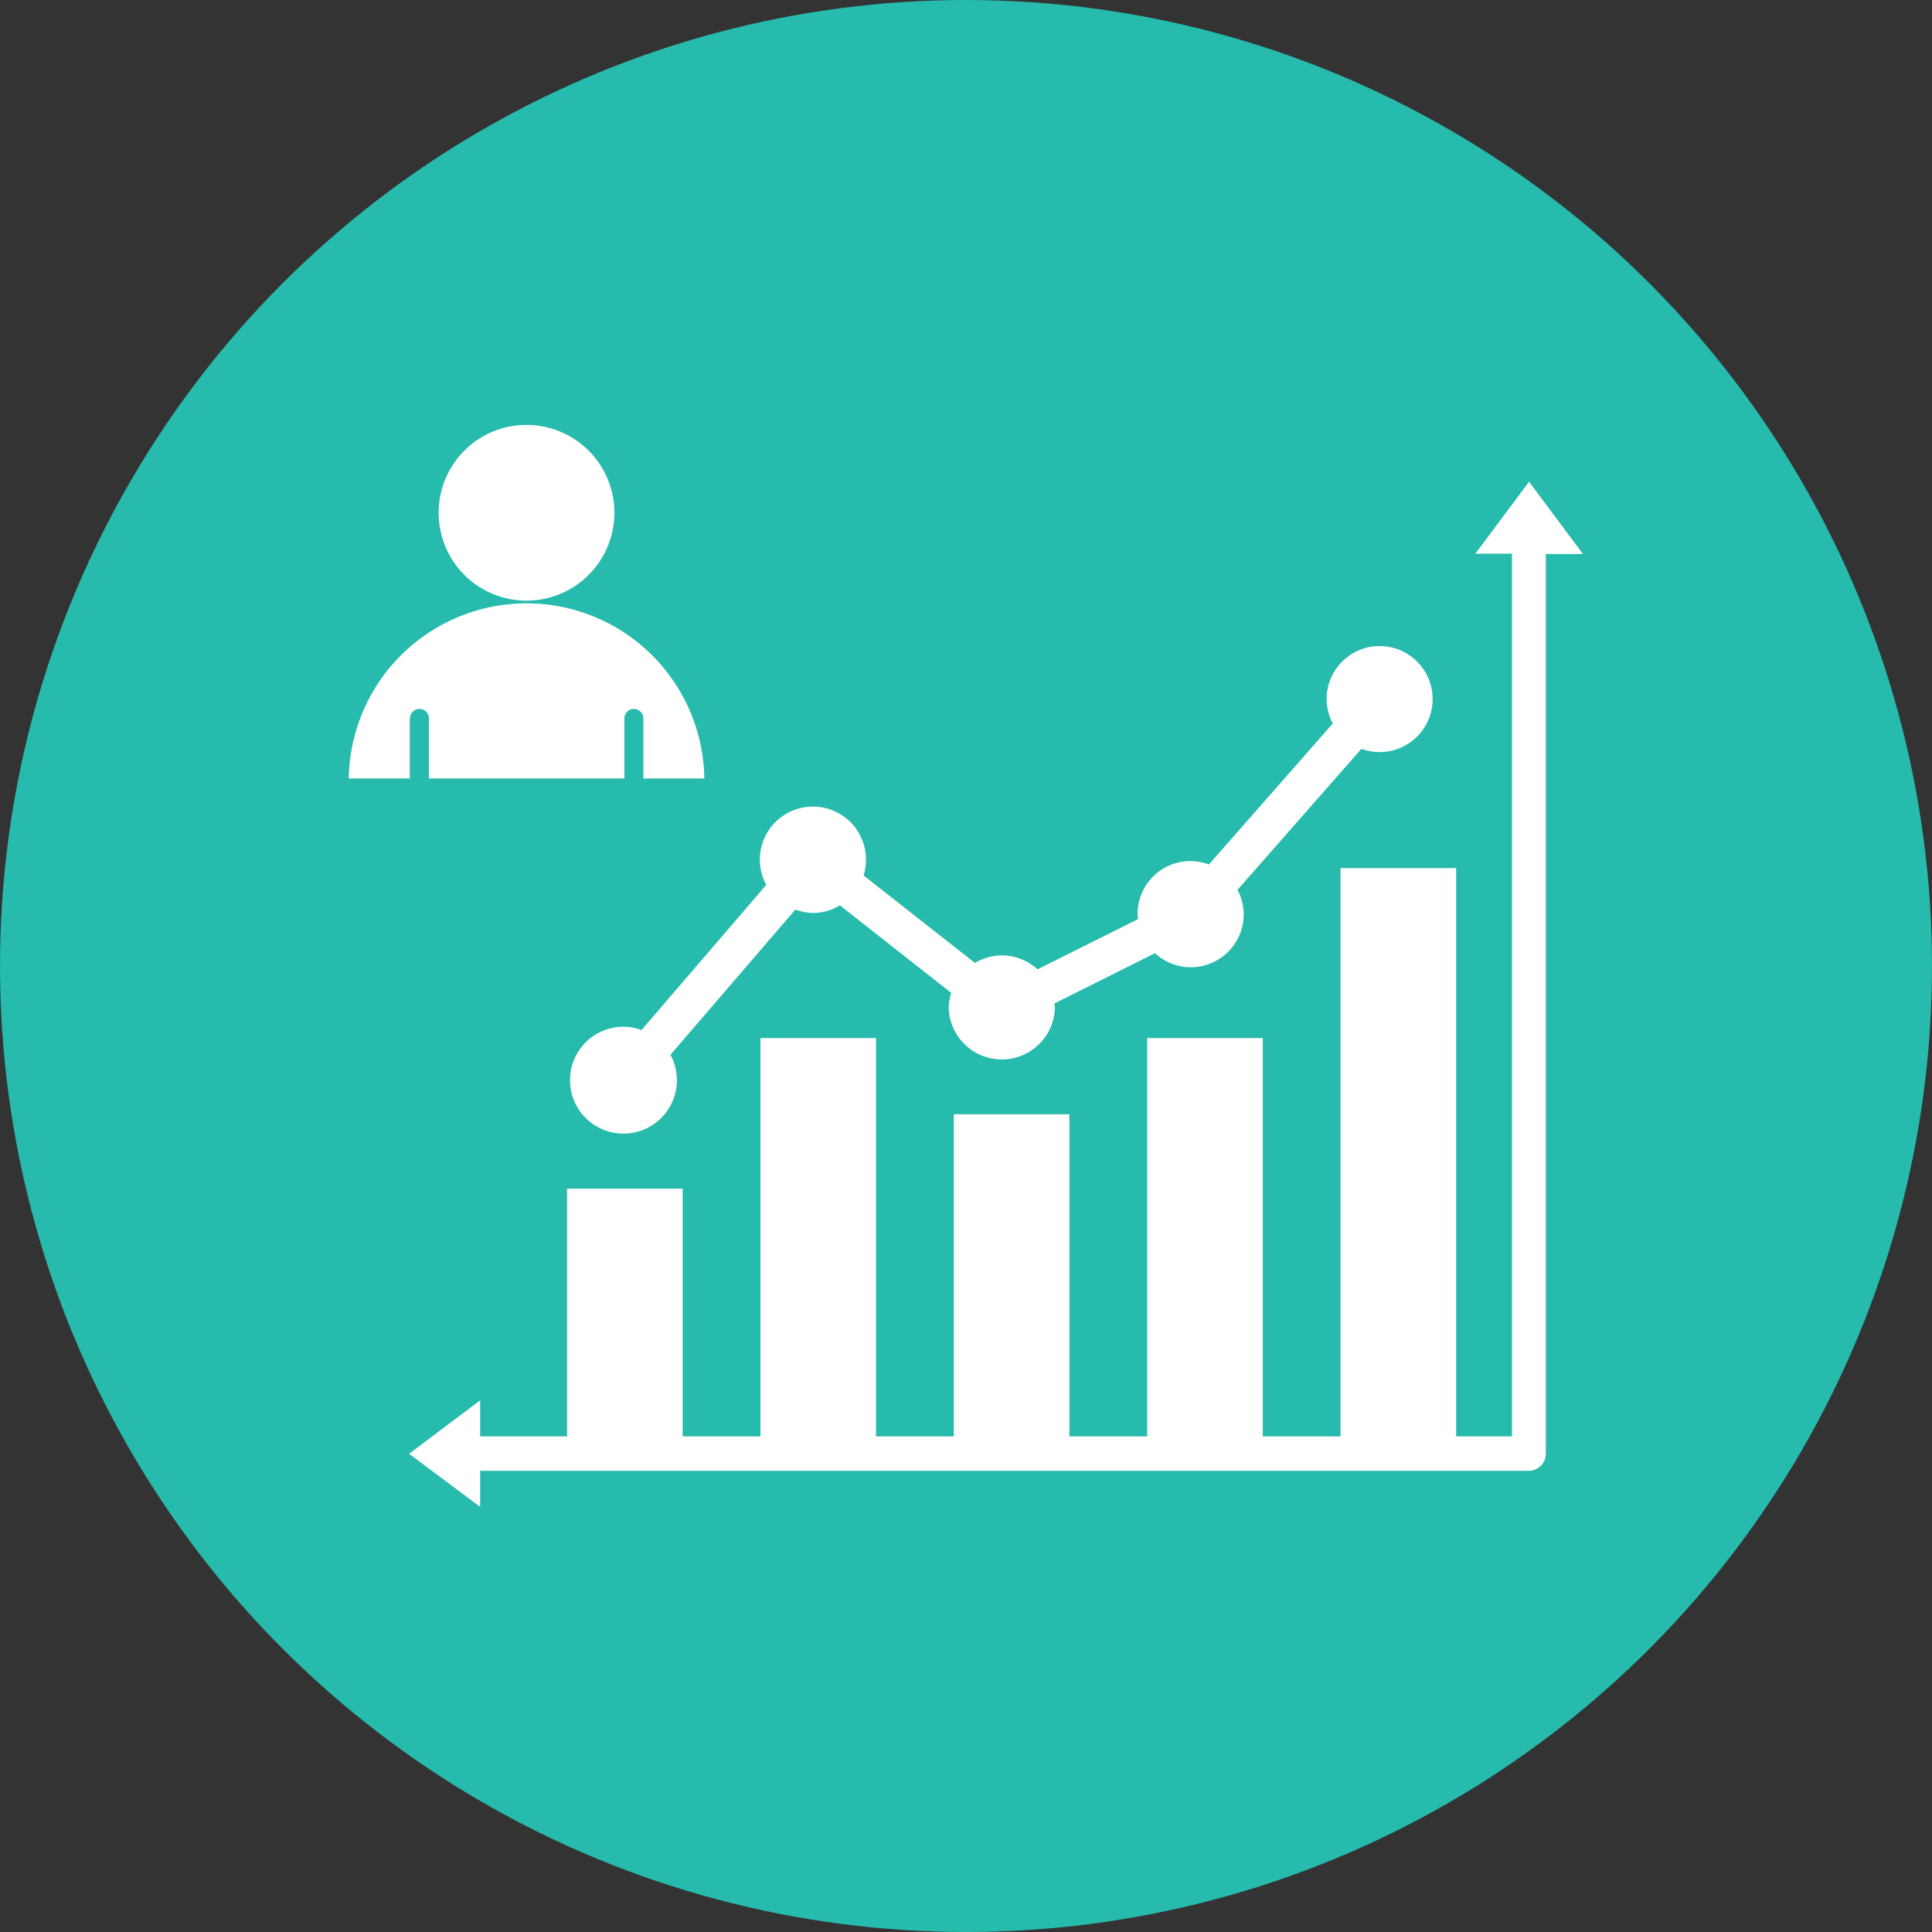 <svg xmlns="http://www.w3.org/2000/svg" width="94" height="94" viewBox="0 0 94 94">
  <rect x="0" y="0" width="94" height="94" fill="#333333" stroke="none"/>
  <g id="cdf5e2c35b6c183077181b38a274de38" transform="translate(-0.5 -0.5)">
    <circle id="Ellipse_1800" data-name="Ellipse 1800" cx="47" cy="47" r="47" transform="translate(0.5 0.5)" fill="#26bbac"/>
    <path id="Path_36601" data-name="Path 36601" d="M70.853,20.533l-2.612-3.5-2.612,3.5H67.41V63.479H64.694V35.832H59.07V63.479H55.286V44.1H49.662V63.479H45.878V47.808H40.253V63.479H36.469V44.1H30.845V63.479H27.061V51.429H21.437v12.05H17.208V61.727l-3.458,2.6,3.458,2.582V65.155H68.226a.83.83,0,0,0,.831-.831V20.548h1.8ZM19.463,22.818a4.275,4.275,0,1,0-4.275-4.275,4.274,4.274,0,0,0,4.275,4.275Z" transform="translate(6.654 6.906)" fill="#fff"/>
    <path id="Path_36602" data-name="Path 36602" d="M14.753,25.758a.46.46,0,0,1,.92,0v2.923h9.512V25.758a.46.46,0,0,1,.92,0v2.923h2.968a8.651,8.651,0,0,0-17.3,0h2.968V25.758ZM26.016,40.924a2.4,2.4,0,0,0-.861-.163,2.6,2.6,0,1,0,2.27,1.365L33.5,35.062a2.688,2.688,0,0,0,.861.163,2.478,2.478,0,0,0,1.306-.371l5.416,4.259a2.525,2.525,0,0,0-.119.757,2.584,2.584,0,0,0,5.164,0,1.153,1.153,0,0,0-.03-.237l4.9-2.449a2.573,2.573,0,0,0,4.318-1.9,2.652,2.652,0,0,0-.3-1.187l6.025-6.856a2.579,2.579,0,1,0-1.692-2.419,2.652,2.652,0,0,0,.3,1.187l-6.025,6.856a2.571,2.571,0,0,0-3.472,2.419,1.153,1.153,0,0,0,.03.237l-4.9,2.449a2.593,2.593,0,0,0-1.736-.683,2.62,2.62,0,0,0-1.306.371L36.819,33.4a2.525,2.525,0,0,0,.119-.757,2.582,2.582,0,1,0-4.853,1.217l-6.069,7.064Z" transform="translate(5.696 9.694)" fill="#fff"/>
  </g>
</svg>
